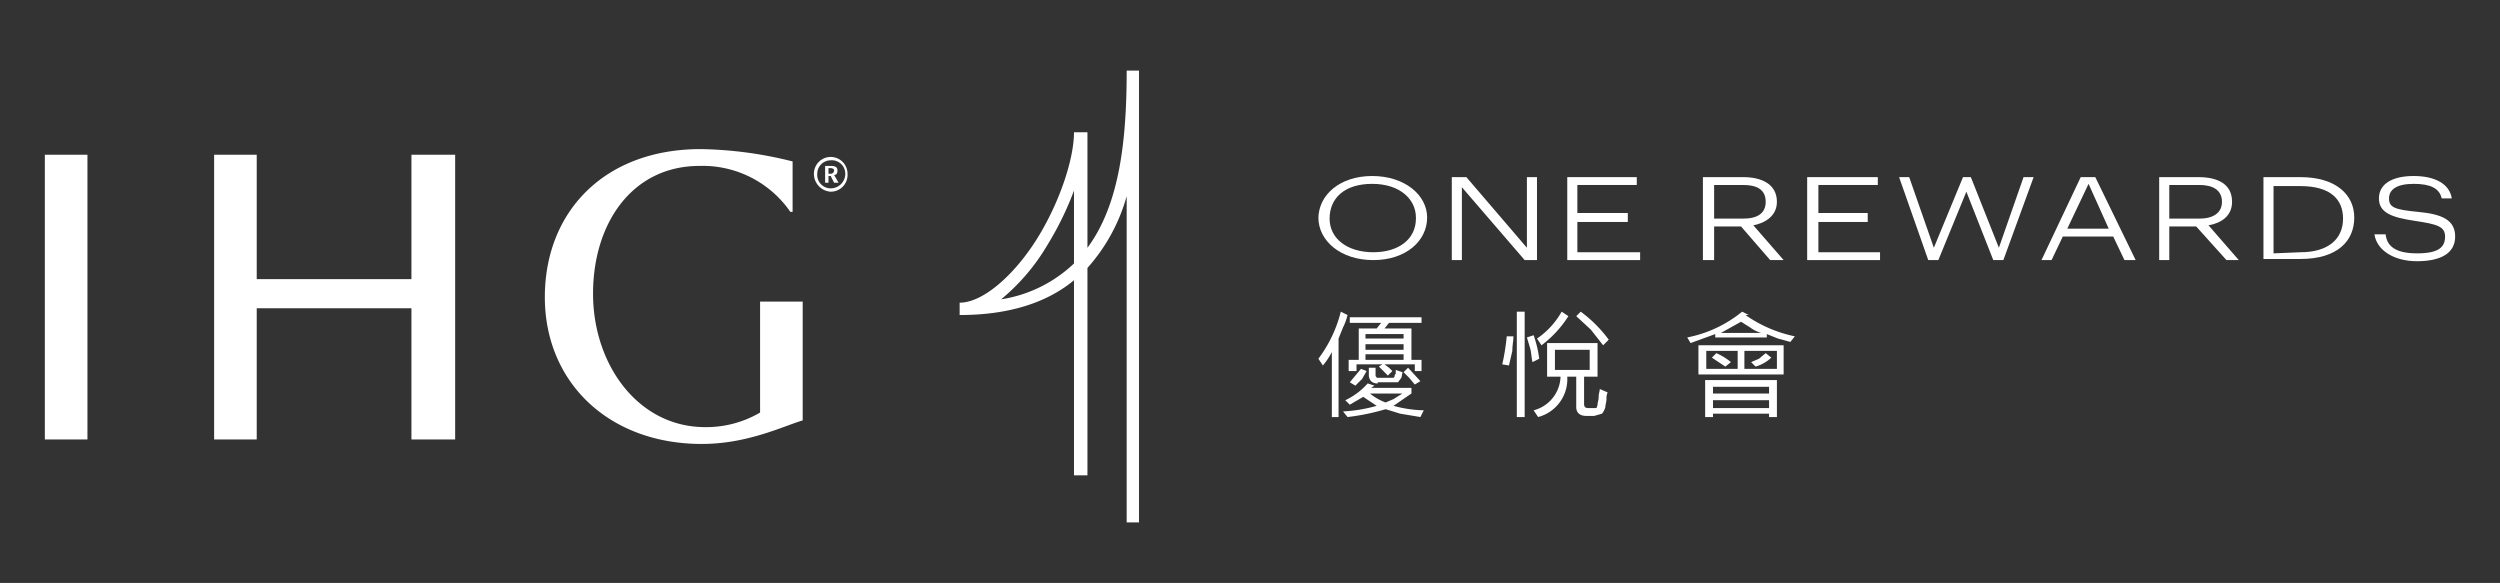 <svg id="ed4c095f-635c-4ae2-8047-4845e756e557" data-name="圖層 1" xmlns="http://www.w3.org/2000/svg" viewBox="0 0 223 52"><rect x="0" y="0" width="223" height="52" fill="#333333" stroke="none"/><path d="M36.7,13.8h3.9V39.2H36.7V27.5H22.9V39.2H19.1V13.8h3.8V24.9H36.7ZM4,13.8H7.8V39.2H4ZM67.8,26.9h3.8V37.5c-1.7.5-4.9,2.1-9,2.1-8.3,0-14-5.5-14-13.1s5.3-13.2,13.9-13.2a35.5,35.5,0,0,1,8.2,1.1v4.5h-.2a9.5,9.5,0,0,0-8.1-4.1c-6,0-9.5,5.1-9.5,11.4s4,11.9,10,11.9a9.5,9.5,0,0,0,4.9-1.3Zm6.9-11.7h0c0-.3-.2-.4-.6-.4h-.5v1.5h.3v-.6h.2l.3.6h.4l-.4-.7c.2,0,.3-.1.3-.4m-.3,0a.3.3,0,0,1-.3.3h-.2V15h.2c.2,0,.3.1.3.2ZM74.1,14a1.5,1.5,0,0,0-1.5,1.5,1.6,1.6,0,0,0,1.5,1.6,1.5,1.5,0,0,0,1.5-1.6A1.5,1.5,0,0,0,74.1,14m0,2.8a1.2,1.2,0,0,1-1.2-1.3,1.2,1.2,0,0,1,1.2-1.2,1.2,1.2,0,0,1,1.3,1.2,1.3,1.3,0,0,1-1.3,1.3" style="fill:#fff"/><path d="M97,22.1V11.8H95.8c0,2.4-1.3,6.3-3.3,9.5S87.7,27,85.6,27v1.1c4.6,0,7.9-1.2,10.2-3.1V42.4H97V23.9a16.1,16.1,0,0,0,3.5-6.4V46.6h1.1V6.3h-1.1c0,6.1-.6,11.9-3.5,15.8m-1.2,1.4a12.1,12.1,0,0,1-6.5,3.2,18.3,18.3,0,0,0,4.1-4.8A27.7,27.7,0,0,0,95.8,17Z" style="fill:#fff"/><path d="M117.6,19.5h0c0-2.1,1.9-3.8,4.8-3.8s4.9,1.7,4.9,3.7h0c0,2.1-1.9,3.8-4.8,3.8s-4.9-1.7-4.9-3.8m8.7,0h0c0-1.6-1.4-3-3.9-3s-3.8,1.3-3.8,3.1h0c0,1.8,1.6,3,3.9,3s3.8-1.2,3.8-3" style="fill:#fff"/><polygon points="129.5 15.8 130.8 15.8 136.2 22.1 136.2 15.8 137.1 15.8 137.1 23.2 136 23.2 130.4 16.7 130.4 23.2 129.5 23.2 129.5 15.8" style="fill:#fff"/><polygon points="139.8 15.8 146 15.8 146 16.5 140.7 16.5 140.7 19 145.2 19 145.2 19.8 140.7 19.8 140.7 22.5 146.3 22.5 146.3 23.2 139.8 23.2 139.8 15.8" style="fill:#fff"/><path d="M151.9,15.8h3.6c1.6,0,3,.6,3,2.2h0c0,1.3-1.1,1.9-2.1,2.1l2.7,3.1h-1.2l-2.6-3h-2.4v3h-1Zm3.6,3.7c1.3,0,2-.5,2-1.5h0c0-1.1-.8-1.5-2-1.5h-2.6v3Z" style="fill:#fff"/><polygon points="161.2 15.8 167.5 15.8 167.5 16.5 162.2 16.5 162.2 19 166.6 19 166.6 19.8 162.2 19.8 162.2 22.5 167.7 22.5 167.7 23.2 161.2 23.2 161.2 15.8" style="fill:#fff"/><polygon points="169.4 15.8 170.3 15.8 172.5 22.1 175.1 15.8 175.8 15.8 178.3 22.1 180.5 15.8 181.4 15.8 178.7 23.2 177.8 23.2 175.4 17.1 172.9 23.2 172 23.2 169.4 15.8" style="fill:#fff"/><path d="M185.6,15.8h1.3l3.6,7.4h-1l-1-2.1H184l-1,2.1h-.9Zm-1.2,4.6h3.7l-1.8-4Z" style="fill:#fff"/><path d="M192.6,15.8h3.5c1.7,0,3,.6,3,2.2h0c0,1.3-1,1.9-2.1,2.1l2.7,3.1h-1.1l-2.7-3h-2.4v3h-.9Zm3.6,3.7c1.2,0,2-.5,2-1.5h0c0-1.1-.9-1.5-2-1.5h-2.7v3Z" style="fill:#fff"/><path d="M201.9,15.8h3.3c3.2,0,4.8,1.6,4.8,3.6h0c0,2.1-1.5,3.7-4.8,3.7h-3.3Zm3.3,6.7c2.5,0,3.8-1.2,3.8-3h0c0-1.7-1.1-2.9-3.8-2.9h-2.4v6Z" style="fill:#fff"/><path d="M211.8,20.9h1c.1,1,.8,1.7,2.8,1.7s2.5-.6,2.5-1.5-.7-1.1-2.7-1.4-3.2-.7-3.2-2,1.2-2,3.1-2,3.2.7,3.4,2h-.9c-.2-.9-1-1.3-2.5-1.3s-2.2.5-2.2,1.3.5,1,2.6,1.2,3.3.7,3.3,2.2-1.3,2.2-3.4,2.2-3.6-1-3.8-2.4" style="fill:#fff"/><path d="M118.8,31.4a6.2,6.2,0,0,1-.8,1.2l-.4-.6a11.7,11.7,0,0,0,2-4.2l.6.3a4.9,4.9,0,0,1-.4,1.1l-.4,1v7h-.6Zm1,5.3a13.4,13.4,0,0,0,3-.5l-1.2-.8-1.2.7-.4-.4a6.2,6.2,0,0,0,2-1.5l.6.2-.3.2h3.6v.5l-1.6,1.1a11,11,0,0,0,2.7.4l-.3.6-1.8-.3-1.3-.4a20,20,0,0,1-3.4.7Zm4-3.2-.4-.4-.4-.4.3-.2H121v.6h-.7v-1h.9V29.3h1.6l.4-.5h-2.8v-.5h6.4v.5h-2.9l-.4.5h2.4v2.8h.9v1h-.6v-.6h-2.7l.4.3.3.3Zm-3.4.6,1-1.2.5.2-.4.7-.6.6Zm4.8-4.3h-3.4v.4h3.4Zm0,.9h-3.4v.5h3.4Zm0,.9h-3.4v.5h3.4Zm-2.3,2.6a.8.8,0,0,1-.6-.2.8.8,0,0,1-.2-.5v-.7h.6v.7c0,.1.1.1.1.2h1.5c.1-.1.1-.1.1-.2s.1-.1.1-.2V33l.6.2a4.3,4.3,0,0,1-.1.5l-.3.4h-1.8Zm.7,1.7.7-.3.8-.5h-2.9a4.7,4.7,0,0,0,1.4.8m2.6-1.6-.5-.6-.5-.5.4-.4,1.1,1.2Z" style="fill:#fff"/><path d="M134,32.5a18.7,18.7,0,0,0,.4-2.5h.6c0,.4-.1.8-.1,1.3l-.3,1.3Zm1.3-4.7h.7v9.4h-.7Zm1.4,4.5c-.1-.4-.1-.8-.2-1.2l-.3-1,.6-.2a10.4,10.4,0,0,1,.5,2.1Zm.1,4.3a3.2,3.2,0,0,0,2.4-3H138v-3h4.5v3h-1.2V36c0,.3.1.4.4.4h.7a1,1,0,0,0,.1-.3c0-.2.1-.4.1-.7s.1-.5.1-.7l.7.3a1.3,1.3,0,0,0-.1.6c0,.2-.1.5-.1.7a1.6,1.6,0,0,1-.3.6l-.7.2h-.7c-.6,0-.9-.3-.9-.8V33.6h-.8a3.5,3.5,0,0,1-2.6,3.6Zm.3-6.4a7.1,7.1,0,0,0,2.2-2.4l.6.4a9.8,9.8,0,0,1-2.4,2.6Zm4.7,1h-3.1V33h3.1Zm1.2-.4-1.1-1.4-1.3-1.2.4-.4a11.8,11.8,0,0,1,2.5,2.5Z" style="fill:#fff"/><path d="M150.5,30.1a11.1,11.1,0,0,0,4.9-2.3l.6.3h-.3a11.8,11.8,0,0,0,4.4,1.9l-.4.5-1.1-.3-1-.4v.3H153v-.3l-1.1.4-1.1.4Zm1,.7h7.6v2.6h-7.6Zm.6,3.1h6.4v3.3h-.7v-.3h-5v.3h-.7Zm2.9-2.6h-2.8v1.6H155Zm-1.1,1.4-1.2-.8.4-.4a5.7,5.7,0,0,1,1.3.8Zm3.9,1.8h-5v.6h5Zm0,1.2h-5v.7h5Zm-.7-6a3.1,3.1,0,0,1-1-.5l-.8-.5-.9.5-.9.5Zm1.4,1.6h-2.9v1.6h2.9Zm-2.3,1,.7-.3.6-.5.5.4a3.4,3.4,0,0,1-1.4.8Z" style="fill:#fff"/></svg>